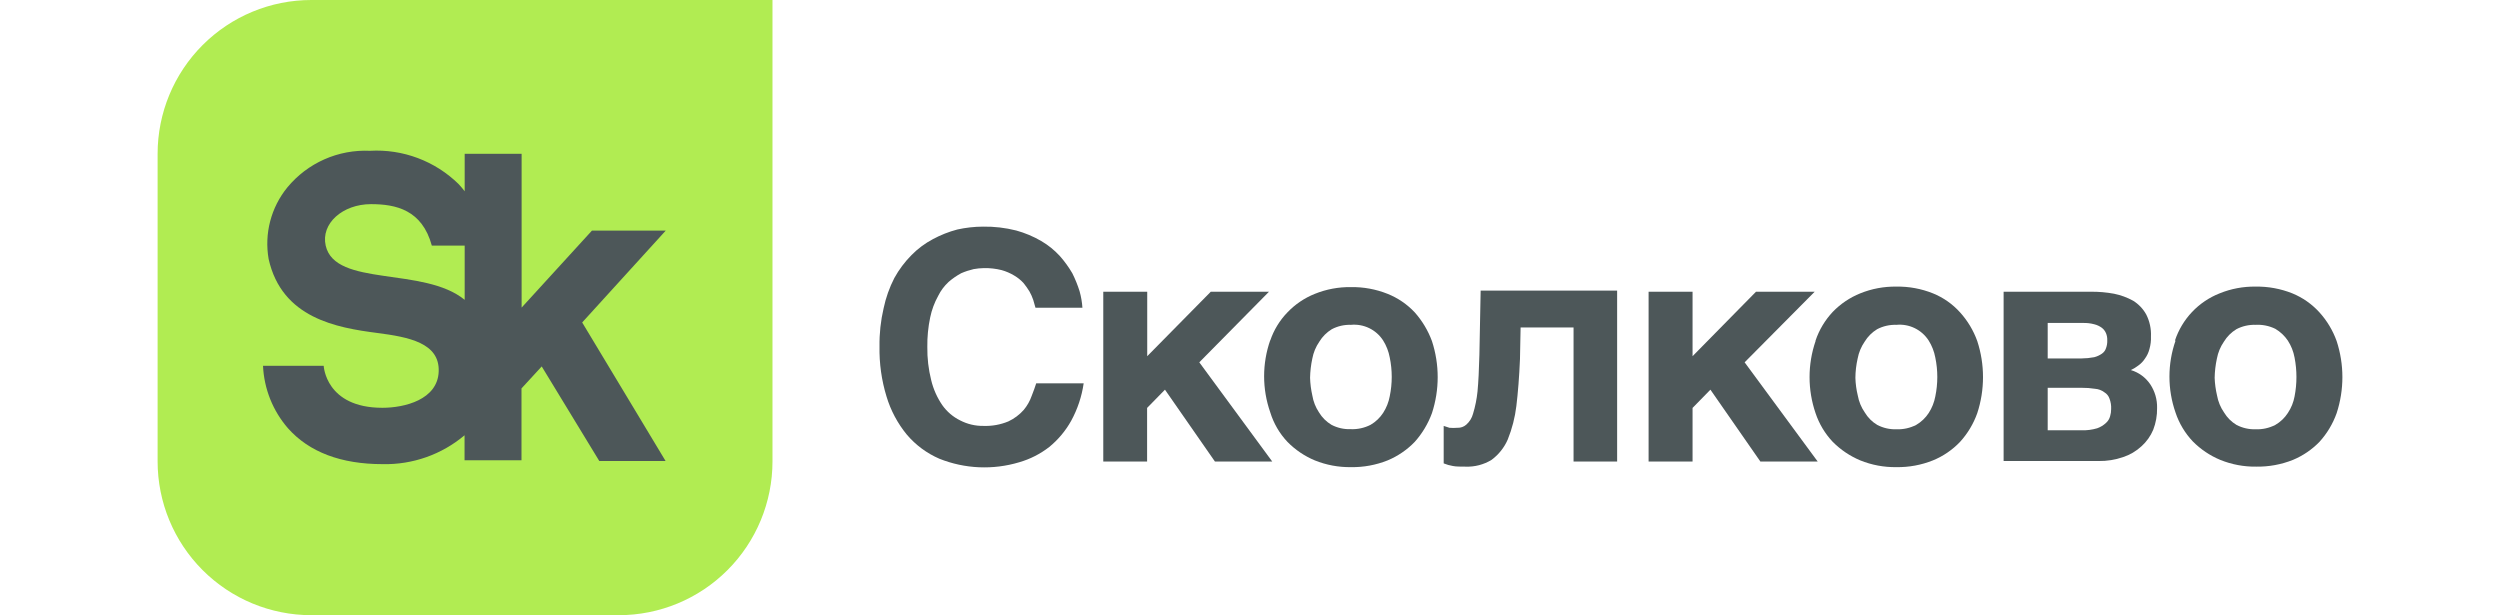 <?xml version="1.0" encoding="UTF-8"?> <svg xmlns="http://www.w3.org/2000/svg" width="382" height="94" viewBox="0 0 382 94" fill="none"><path d="M47.571 0C41.342 0 35.367 2.476 30.963 6.883C26.558 11.29 24.083 17.267 24.083 23.5L24.083 70.5C24.083 76.733 26.558 82.71 30.963 87.117C35.367 91.524 41.342 94 47.571 94H94.548C100.777 94 106.752 91.524 111.156 87.117C115.561 82.71 118.036 76.733 118.036 70.5V0H47.571Z" fill="#B1EC52"></path><path d="M101.723 35.24H90.446L79.704 47V23.5H71.003V29.227C70.723 28.858 70.418 28.495 70.087 28.139C68.306 26.389 66.18 25.031 63.843 24.154C61.507 23.276 59.012 22.897 56.52 23.042C54.129 22.932 51.744 23.38 49.555 24.35C47.366 25.321 45.433 26.788 43.908 28.635C42.674 30.146 41.78 31.905 41.286 33.793C40.792 35.68 40.711 37.652 41.046 39.574C43.069 48.623 51.464 50.074 57.627 50.875C62.493 51.505 67.168 52.403 67.034 56.736C66.9 61.069 61.825 62.31 58.429 62.31C49.747 62.31 49.461 55.896 49.461 55.896H40.188C40.348 59.417 41.693 62.781 44.004 65.441C47.247 69.087 52.113 70.92 58.467 70.92C63.036 71.023 67.487 69.456 70.984 66.51V70.328H79.684V59.351L82.775 55.992L91.572 70.443H101.703L88.958 49.272L101.723 35.24ZM49.766 37.531C49.003 34.171 52.342 31.193 56.692 31.193C60.508 31.193 64.496 32.072 65.984 37.531H71.003V45.816C64.763 40.7 51.216 43.907 49.766 37.531Z" fill="#4D5759"></path><path d="M157.304 44.537C157.024 44.076 156.712 43.636 156.369 43.22C155.956 42.778 155.48 42.398 154.957 42.094C154.36 41.736 153.718 41.46 153.049 41.273C152.157 41.049 151.239 40.946 150.32 40.967C149.802 40.977 149.285 41.028 148.775 41.12C148.121 41.272 147.482 41.483 146.867 41.75C146.185 42.119 145.545 42.56 144.959 43.067C144.297 43.675 143.754 44.4 143.356 45.205C142.786 46.232 142.374 47.339 142.135 48.489C141.822 49.976 141.675 51.494 141.696 53.013C141.672 54.724 141.871 56.431 142.287 58.091C142.615 59.457 143.19 60.752 143.985 61.909C144.686 62.902 145.624 63.703 146.714 64.238C147.809 64.808 149.029 65.097 150.263 65.078C151.57 65.127 152.871 64.893 154.079 64.391C154.972 63.971 155.771 63.373 156.426 62.635C156.96 61.995 157.373 61.264 157.647 60.477C157.933 59.752 158.181 59.065 158.334 58.569H165.585C165.297 60.577 164.65 62.516 163.677 64.296C162.821 65.833 161.682 67.193 160.318 68.305C158.953 69.364 157.399 70.155 155.739 70.633C151.731 71.837 147.434 71.648 143.547 70.099C141.626 69.27 139.922 68.009 138.567 66.415C137.152 64.694 136.095 62.708 135.456 60.573C134.701 58.1 134.341 55.523 134.388 52.937C134.359 50.971 134.571 49.01 135.018 47.095C135.356 45.489 135.908 43.935 136.658 42.475C137.369 41.188 138.255 40.005 139.292 38.963C140.249 37.993 141.35 37.175 142.554 36.538C143.732 35.904 144.981 35.41 146.275 35.069C147.566 34.781 148.884 34.634 150.206 34.629C151.916 34.602 153.623 34.801 155.281 35.221C156.617 35.59 157.899 36.129 159.097 36.825C160.154 37.442 161.112 38.214 161.94 39.116C162.661 39.929 163.3 40.812 163.848 41.75C164.289 42.629 164.659 43.542 164.955 44.48C165.19 45.309 165.337 46.16 165.394 47.019H158.22L157.876 45.816C157.725 45.373 157.533 44.945 157.304 44.537Z" fill="#4D5759"></path><path d="M185.008 44.576H193.9L183.253 55.362L194.396 70.519H185.638L178.006 59.542L175.277 62.33V70.519H168.58V44.576H175.296V54.426L185.008 44.576Z" fill="#4D5759"></path><path d="M194.092 52.04C194.638 50.424 195.537 48.95 196.725 47.726C197.9 46.496 199.325 45.533 200.904 44.901C202.655 44.193 204.53 43.843 206.418 43.87C208.338 43.838 210.245 44.188 212.028 44.901C213.597 45.529 215.011 46.493 216.168 47.726C217.312 49.012 218.205 50.502 218.801 52.117C219.971 55.695 219.971 59.553 218.801 63.132C218.21 64.749 217.316 66.239 216.168 67.522C214.995 68.737 213.586 69.699 212.028 70.348C210.245 71.06 208.338 71.41 206.418 71.379C204.53 71.405 202.655 71.055 200.904 70.348C199.336 69.694 197.916 68.734 196.725 67.522C195.51 66.238 194.609 64.689 194.092 62.998C192.846 59.432 192.846 55.549 194.092 51.983V52.04ZM200.522 60.421C200.672 61.342 201.017 62.221 201.533 62.998C202.002 63.782 202.658 64.438 203.441 64.907C204.34 65.38 205.346 65.61 206.361 65.575C207.425 65.624 208.484 65.393 209.433 64.907C210.201 64.459 210.854 63.838 211.341 63.093C211.841 62.322 212.184 61.459 212.352 60.554C212.759 58.596 212.759 56.575 212.352 54.617C212.181 53.696 211.838 52.815 211.341 52.021C210.817 51.211 210.082 50.559 209.213 50.138C208.345 49.718 207.378 49.543 206.418 49.635C205.403 49.6 204.397 49.83 203.499 50.303C202.72 50.778 202.066 51.433 201.591 52.212C201.058 52.987 200.694 53.865 200.522 54.789C200.313 55.756 200.198 56.74 200.179 57.729C200.207 58.635 200.322 59.537 200.522 60.421Z" fill="#4D5759"></path><path d="M232.348 50.035L232.253 54.865C232.139 57.595 231.948 59.981 231.7 62.043C231.488 63.799 231.045 65.519 230.383 67.159C229.846 68.398 228.99 69.471 227.903 70.271C226.705 71.002 225.317 71.361 223.915 71.302C223.132 71.302 222.503 71.302 222.007 71.206C221.522 71.128 221.048 70.993 220.595 70.805V65.079L221.472 65.365C221.879 65.399 222.287 65.399 222.694 65.365C223.19 65.388 223.676 65.217 224.048 64.888C224.549 64.448 224.907 63.87 225.079 63.227C225.418 62.113 225.648 60.968 225.766 59.81C225.899 58.359 225.995 56.507 226.052 54.216L226.243 44.404H247.098V70.519H240.439V50.035H232.348Z" fill="#4D5759"></path><path d="M268.316 44.576H277.283L266.579 55.362L277.741 70.519H268.983L261.351 59.542L258.623 62.33V70.519H251.906V44.576H258.623V54.426L268.316 44.576Z" fill="#4D5759"></path><path d="M277.417 52.04C277.969 50.404 278.867 48.906 280.05 47.649C281.236 46.423 282.666 45.461 284.248 44.824C285.999 44.115 287.874 43.765 289.762 43.793C291.676 43.761 293.576 44.112 295.353 44.824C296.935 45.465 298.351 46.457 299.493 47.726C300.65 49.002 301.545 50.494 302.126 52.116C303.296 55.695 303.296 59.553 302.126 63.131C301.549 64.755 300.654 66.248 299.493 67.522C298.327 68.745 296.916 69.708 295.353 70.347C293.576 71.06 291.676 71.41 289.762 71.378C287.874 71.407 285.999 71.056 284.248 70.347C282.677 69.689 281.251 68.73 280.05 67.522C278.863 66.268 277.964 64.77 277.417 63.131C276.196 59.561 276.196 55.686 277.417 52.116V52.04ZM283.866 60.42C284.031 61.353 284.396 62.239 284.935 63.017C285.402 63.802 286.057 64.459 286.843 64.926C287.748 65.399 288.76 65.629 289.781 65.594C290.827 65.632 291.864 65.403 292.796 64.926C293.564 64.478 294.217 63.857 294.704 63.112C295.204 62.34 295.547 61.478 295.715 60.573C296.122 58.615 296.122 56.594 295.715 54.636C295.544 53.715 295.201 52.834 294.704 52.04C294.181 51.223 293.443 50.566 292.571 50.141C291.699 49.717 290.727 49.541 289.762 49.635C288.741 49.6 287.729 49.83 286.824 50.303C286.045 50.778 285.39 51.432 284.916 52.212C284.383 52.987 284.019 53.865 283.847 54.789C283.628 55.754 283.513 56.739 283.504 57.729C283.53 58.636 283.651 59.538 283.866 60.42Z" fill="#4D5759"></path><path d="M323.02 44.881C324.041 45.087 325.026 45.447 325.939 45.95C326.776 46.467 327.466 47.19 327.942 48.05C328.47 49.089 328.72 50.246 328.667 51.41C328.692 52.055 328.615 52.699 328.439 53.319C328.307 53.849 328.074 54.349 327.752 54.789C327.494 55.191 327.164 55.54 326.779 55.82C326.412 56.104 326.015 56.348 325.596 56.545C326.813 56.908 327.866 57.685 328.572 58.741C329.276 59.81 329.636 61.069 329.602 62.349C329.623 63.484 329.422 64.612 329.011 65.671C328.607 66.633 327.994 67.493 327.217 68.191C326.407 68.942 325.444 69.509 324.393 69.851C323.203 70.261 321.951 70.461 320.692 70.443H306.152V44.576H319.509C320.686 44.565 321.862 44.668 323.02 44.881ZM320.005 54.579C320.421 54.47 320.815 54.289 321.169 54.045C321.466 53.842 321.687 53.547 321.798 53.205C321.943 52.814 322.008 52.399 321.989 51.983C322.003 51.617 321.938 51.252 321.798 50.914C321.662 50.591 321.445 50.309 321.169 50.093C320.831 49.844 320.449 49.663 320.043 49.559C319.459 49.398 318.854 49.328 318.249 49.349H312.888V54.77H318.059C318.712 54.765 319.363 54.702 320.005 54.579ZM320.444 65.442C320.948 65.266 321.409 64.986 321.798 64.621C322.106 64.347 322.325 63.988 322.428 63.59C322.532 63.243 322.584 62.883 322.581 62.521C322.614 61.975 322.529 61.428 322.333 60.917C322.198 60.508 321.92 60.163 321.55 59.944C321.141 59.632 320.651 59.447 320.138 59.409C319.451 59.301 318.755 59.25 318.059 59.256H312.888V65.747H318.059C318.865 65.775 319.67 65.672 320.444 65.442Z" fill="#4D5759"></path><path d="M332.331 52.04C332.871 50.41 333.763 48.919 334.944 47.672C336.124 46.425 337.564 45.453 339.161 44.824C340.906 44.115 342.774 43.765 344.657 43.793C346.576 43.761 348.483 44.112 350.266 44.824C351.845 45.47 353.26 46.462 354.407 47.726C355.564 49.002 356.459 50.494 357.04 52.116C358.21 55.695 358.21 59.553 357.04 63.131C356.463 64.755 355.568 66.248 354.407 67.522C353.258 68.703 351.882 69.638 350.362 70.271C348.579 70.983 346.672 71.334 344.752 71.302C342.87 71.33 341.001 70.98 339.257 70.271C337.684 69.618 336.257 68.657 335.059 67.446C333.872 66.192 332.973 64.693 332.426 63.055C331.18 59.489 331.18 55.606 332.426 52.04H332.331ZM338.761 60.42C338.926 61.353 339.29 62.239 339.829 63.017C340.298 63.801 340.954 64.457 341.737 64.926C342.637 65.396 343.642 65.626 344.657 65.594C345.702 65.634 346.741 65.404 347.671 64.926C348.442 64.481 349.096 63.86 349.579 63.112C350.094 62.346 350.444 61.481 350.61 60.573C350.991 58.613 350.991 56.597 350.61 54.636C350.441 53.711 350.091 52.829 349.579 52.04C349.085 51.307 348.433 50.694 347.671 50.245C346.729 49.785 345.684 49.574 344.638 49.635C343.623 49.602 342.618 49.832 341.718 50.303C340.939 50.778 340.285 51.432 339.81 52.212C339.278 52.987 338.914 53.864 338.742 54.789C338.532 55.755 338.417 56.74 338.398 57.729C338.433 58.636 338.554 59.537 338.761 60.42Z" fill="#4D5759"></path></svg> 